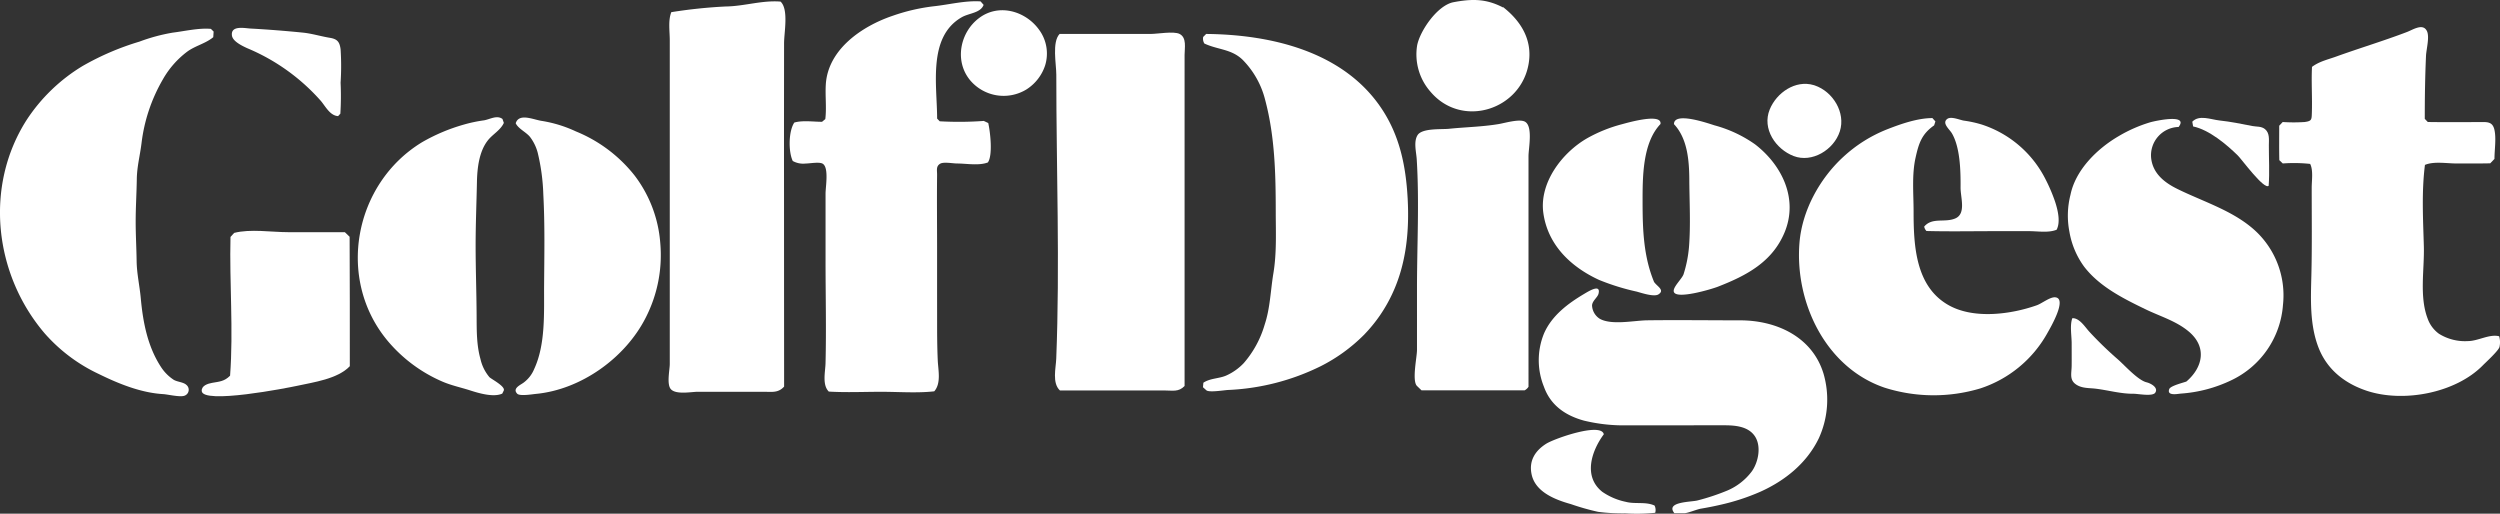 <svg id="Layer_1" data-name="Layer 1" xmlns="http://www.w3.org/2000/svg" viewBox="0 0 571.412 117.414">
  <rect x="0" y="0" width="571.412" height="117.414" fill="#333333" stroke="none"/>
  <defs>
    <style>
      .cls-1 {
        fill: #fff;
      }
    </style>
  </defs>
  <title>bcc22b39-413c-4bd3-8e15-041cd62f5e56</title>
  <path class="cls-1" d="M270.754,88.22c-1.362,1.442-2.753,1.021-4.711,1.022H242.258c-1.818-1.7-.924-5.089-.838-7.249.852-21.558.014-43.32.015-64.9,0-2.464-1.026-7.476.754-9.336h20.854c1.5,0,5.243-.678,6.57,0,1.68.858,1.141,3.21,1.141,4.775V88.22Z"/>
  <path class="cls-1" d="M557.458,76.285a11.226,11.226,0,0,0,6.627,1.676c2.336-.006,4.9-1.673,7.137-1.1a4.85,4.85,0,0,1,.089,2.359c-.069.8-3.152,3.6-3.809,4.272-6.242,6.368-18.238,8.623-26.622,5.8-5.031-1.694-9.076-4.889-11.009-10-1.961-5.187-1.711-10.874-1.574-16.32.168-6.7.074-13.4.078-20.1,0-1.6.388-3.962-.357-5.411a35.11,35.11,0,0,0-6.256-.1l-.79-.751c-.064-2.6-.02-5.216-.024-7.877l.8-.844a38.13,38.13,0,0,0,5.017,0c1.607-.222,1.591-.523,1.643-2.051.12-3.515-.141-7.041.035-10.555,1.694-1.261,3.581-1.654,5.509-2.35,5.37-1.938,10.845-3.578,16.18-5.613,1.434-.547,3.7-2.095,4.59-.194.629,1.34-.155,4.177-.22,5.608-.218,4.781-.284,9.648-.284,14.427l.691.723c3.869.061,7.741.022,11.611.021,1.776,0,3.158-.254,3.614,1.746.452,1.985.012,4.624.012,6.669l-.964,1.009c-2.591.055-5.183.034-7.775.033-2.182,0-5.115-.537-7.151.33-.786,6.179-.421,12.419-.25,18.624.148,5.341-1.072,11.467.889,16.557A7.279,7.279,0,0,0,557.458,76.285Z"/>
  <path class="cls-1" d="M189.436,89.5c-1.552-1.531-.8-4.514-.75-6.44.2-7.8.005-15.635.006-23.441q0-7.68,0-15.36c0-1.576.8-5.918-.637-6.83-.764-.486-3.03-.044-3.925-.051A4.909,4.909,0,0,1,181.2,36.8c-1.026-2.14-.973-6.822.35-8.786,1.885-.549,4.408-.174,6.338-.174l.748-.622c.315-2.615-.05-5.3.114-7.922.5-8.049,8.311-13.319,15.244-15.674a43.722,43.722,0,0,1,9.451-2.19c3.543-.384,7.1-1.331,10.684-1.112l.693.794c-.7,1.874-3.338,1.869-5.009,2.831-7.815,4.5-5.618,15.544-5.618,23.159l.589.618a77.854,77.854,0,0,0,10.076-.082l1.018.482c.469,2.077,1.067,7.329-.08,9-2.005.8-4.921.247-7.052.246-.9,0-3.056-.411-3.834.038-1.018.586-.715,1.506-.727,2.587-.064,5.563,0,11.131,0,16.695s0,11.13.005,16.694c0,3.005.013,6.012.148,9.015.1,2.209.808,5.208-.8,7.044-3.956.439-8.106.108-12.086.108S193.416,89.743,189.436,89.5Z"/>
  <path class="cls-1" d="M179.221,88.36c-1.358,1.512-2.831,1.186-4.759,1.186H159.511c-1.479,0-5.064.735-6.206-.632-.951-1.138-.22-4.424-.22-5.71q0-3.612,0-7.224,0-7.5,0-15,0-14.959,0-29.919,0-7.108,0-14.216,0-3.827,0-7.655c0-2.06-.406-4.476.351-6.408a113.648,113.648,0,0,1,12.426-1.3c4.224-.05,8.311-1.459,12.549-1.115,1.886,1.766.8,7.045.8,9.52q-.006,5.763-.012,11.526-.01,11.282,0,22.564Q179.205,66.165,179.221,88.36Z"/>
  <path class="cls-1" d="M48.206,6.6l.622.613L48.745,8.5c-1.751,1.444-4,1.918-5.869,3.241a20.644,20.644,0,0,0-5.654,6.412,38,38,0,0,0-4.867,14.505c-.345,2.876-1.045,5.359-1.088,8.3-.048,3.278-.263,6.547-.256,9.838.006,2.963.176,5.924.219,8.887.042,2.86.683,5.619.943,8.451.5,5.467,1.547,11.013,4.59,15.694A9.986,9.986,0,0,0,39.692,86.8c.812.5,2.237.525,2.909,1.173a1.435,1.435,0,0,1-.387,2.455c-.986.422-3.851-.285-4.911-.346-5.1-.294-10.256-2.4-14.693-4.585a37.813,37.813,0,0,1-12.377-9.277c-11.572-13.525-13.846-33.6-4.16-48.779A39.968,39.968,0,0,1,18.93,15.058,61.374,61.374,0,0,1,31.895,9.507a41.36,41.36,0,0,1,7.56-2.043C42.2,7.127,45.458,6.35,48.206,6.6Z"/>
  <path class="cls-1" d="M301.824,83.722a52.9,52.9,0,0,1-21.155,5.413c-.844.043-4.323.623-4.937.071l-.776-.7.095-1.029c1.592-1.062,3.622-.918,5.272-1.664A12.619,12.619,0,0,0,284.273,83a23.292,23.292,0,0,0,4.784-8.794c1.267-3.787,1.343-7.816,1.994-11.727.774-4.65.546-9.371.541-14.077-.009-8.593-.19-17.153-2.4-25.49a19.944,19.944,0,0,0-5.182-9.258c-2.582-2.485-5.66-2.261-8.735-3.709a2.075,2.075,0,0,1-.27-1.5l.678-.686c14.866.14,31.473,4,40.168,17.164,4.115,6.228,5.486,13.092,5.888,20.42.409,7.449-.315,14.958-3.489,21.753a33.923,33.923,0,0,1-6.544,9.488A38.263,38.263,0,0,1,301.824,83.722Z"/>
  <path class="cls-1" d="M441.681,26.99l.685.764-.292.9c-2.853,2-3.52,4.117-4.256,7.451-.859,3.891-.439,8.207-.438,12.165,0,7.8.393,17.353,8.2,21.589,5.725,3.1,14.08,2,19.986-.095,1.107-.393,2.953-1.872,4.124-1.813,2.98.15-1.08,7.036-1.839,8.373a27.225,27.225,0,0,1-15.226,12.456,37.031,37.031,0,0,1-21.805-.15c-13.567-4.563-20.642-19.553-19.519-33.169.608-7.374,4.62-14.65,10.023-19.611a32.194,32.194,0,0,1,9.991-6.286C434.426,28.347,438.264,26.99,441.681,26.99Z"/>
  <path class="cls-1" d="M362.031,96.137c-4.041-1.113-7.566-3.34-9.14-7.735a16.152,16.152,0,0,1,.015-12.178c1.783-4.105,5.5-6.872,9.22-9.076,1.027-.608,3.811-2.34,3.244-.03-.213.868-1.4,1.6-1.483,2.669a3.771,3.771,0,0,0,1.809,3.1c2.737,1.483,7.831.363,10.818.324,7.049-.092,14.1.007,21.15.007,8.34-.018,16.6,3.749,19.15,12.259a21.24,21.24,0,0,1-1.106,14.718c-2.745,5.674-7.731,9.682-13.4,12.219a49.663,49.663,0,0,1-9.021,2.949c-1.485.346-2.982.639-4.485.893-1.068.181-3.012,1.049-3.889,1.049h-2.2c-2.175-2.684,3.955-2.54,5.3-2.927a50.23,50.23,0,0,0,6.808-2.264,13.676,13.676,0,0,0,5.6-4.4c1.5-2.132,2.261-5.889.551-8.19-1.578-2.124-4.519-2.319-6.9-2.317-7.229,0-14.717.009-22.048.006A38.491,38.491,0,0,1,362.031,96.137Z"/>
  <path class="cls-1" d="M510,86.913a31.7,31.7,0,0,1-11.54,3.05c-.7.057-3.284.615-2.636-1.051.289-.743,3.294-1.466,3.909-1.709,3.756-3.209,4.782-7.879.534-11.433-2.862-2.4-6.5-3.448-9.812-5.049-5.115-2.473-10.622-5.208-14.129-9.817A18.883,18.883,0,0,1,473,52.992a19.232,19.232,0,0,1,.24-8.471c1.162-5.705,6.108-10.532,10.964-13.374a32.236,32.236,0,0,1,7.314-3.211c1.161-.321,8.816-2,6.434,1.085a6.475,6.475,0,0,0-6.271,7.161c.4,3.462,3.008,5.525,5.923,6.97,5.491,2.721,11.838,4.683,16.678,8.568a20.119,20.119,0,0,1,7.528,17.943A20.73,20.73,0,0,1,510,86.913Z"/>
  <path class="cls-1" d="M349.363,88.4a2.333,2.333,0,0,1-.869.81H324.9l-1.02-.983c-1.2-1.168-.008-6.606-.007-8.219q.005-7.029,0-14.057c0-9.787.548-19.75-.057-29.517-.1-1.66-.754-3.995.174-5.525,1.008-1.66,5.466-1.3,7.148-1.468,3.769-.388,7.63-.455,11.366-1.077,1.419-.232,4.768-1.249,6.036-.556,1.887,1.031.822,6.121.821,7.859q0,10.085,0,20.171Q349.361,72.123,349.363,88.4Z"/>
  <path class="cls-1" d="M114.847,27.192l.314.9c-.766,1.675-2.519,2.563-3.631,3.961-2.044,2.571-2.455,6.409-2.519,9.575-.1,4.826-.3,9.662-.3,14.489,0,5.367.2,10.7.227,16.057.018,3.3-.026,6.7.883,9.9a9.718,9.718,0,0,0,2.039,4.126c.456.464,3.747,2.128,3.273,3.088l-.334.676c-2,.918-5.417-.112-7.344-.732-2.136-.688-4.219-1.107-6.306-2a33.785,33.785,0,0,1-12.562-9.346c-11.8-14.144-7.678-35.935,7.891-45.386a42,42,0,0,1,9.549-4.028,32.549,32.549,0,0,1,4.575-.964C111.985,27.281,113.554,26.238,114.847,27.192Z"/>
  <path class="cls-1" d="M147.6,72.583c-4.632,9.172-14.747,16.476-25.138,17.452-.767.072-3.664.565-4.248-.051-1.156-1.218.74-1.98,1.483-2.543a7.3,7.3,0,0,0,2.4-3.1c2.639-5.689,2.218-12.953,2.264-19.119.051-6.9.192-13.861-.177-20.749a46.409,46.409,0,0,0-1.288-9.585,10.18,10.18,0,0,0-1.746-3.58c-.87-1.1-2.7-1.884-3.276-3.137.762-2.441,4.147-.764,6.056-.521a29.353,29.353,0,0,1,7.69,2.383,32.89,32.89,0,0,1,13.373,10.014,29.07,29.07,0,0,1,5.92,15.473A31.33,31.33,0,0,1,147.6,72.583Z"/>
  <path class="cls-1" d="M79.955,83.7c-2.741,2.917-8.341,3.676-12.073,4.49-2.025.442-21.621,4.3-21.776,1.163-.06-1.219,1.4-1.67,2.347-1.841,1.716-.309,2.8-.316,4.136-1.641.785-10.5-.166-21.193.095-31.718l.845-.922c3.694-.955,8.535-.163,12.341-.164H78.822l1.089,1.051C79.971,63.965,79.949,73.785,79.955,83.7Z"/>
  <path class="cls-1" d="M382.611,28.381c-.037-2.9,7.552-.277,9.281.273a29.226,29.226,0,0,1,9.252,4.335c6.188,4.769,9.939,12.5,6.729,20.173-2.83,6.768-8.768,9.856-15.233,12.372-1.421.553-9.551,2.994-10.066,1.152-.291-1.042,1.883-2.946,2.24-4.037a28.373,28.373,0,0,0,1.23-6.183c.4-5.079.1-10.343.072-15.439C386.089,36.69,385.7,31.651,382.611,28.381Z"/>
  <path class="cls-1" d="M378.061,64.446c.719,1.042,2.532,1.862.992,2.843-.992.632-3.889-.343-4.941-.631a52.836,52.836,0,0,1-8.612-2.675c-6.423-2.955-11.7-7.946-12.74-15.25-.991-6.968,4.305-13.867,10.023-17.143a33.5,33.5,0,0,1,7.952-3.2c1.473-.4,9.224-2.612,8.79-.037-4.131,4.338-4.089,12.194-4.088,17.877C375.44,52.468,375.655,58.631,378.061,64.446Z"/>
  <path class="cls-1" d="M332.236.5c4.219-.792,7.408-.813,11.287,1.194l.034-.067c4.022,3.142,6.664,7.367,5.883,12.642-1.6,10.825-15.253,15.206-22.455,6.726a12.9,12.9,0,0,1-3.068-10.667C324.589,7,328.549,1.192,332.236.5Z"/>
  <path class="cls-1" d="M469.71,46.062c.78,2.362,1.205,4.848.361,6.448-1.86.759-4.292.323-6.275.325l-8.193,0c-5.09,0-10.193.1-15.282-.037a1.933,1.933,0,0,1-.518-1.007c1.84-2.181,4.686-.835,7.1-1.863,2.542-1.081,1.194-4.794,1.213-7.058.031-3.664-.066-9.149-1.983-12.4-.554-.938-2.351-2.329-1.056-3.29.874-.649,2.817.225,3.773.389a25.855,25.855,0,0,1,4.12.9,24.947,24.947,0,0,1,14.547,12.467A38.022,38.022,0,0,1,469.71,46.062Z"/>
  <path class="cls-1" d="M237.461,6.749a9.164,9.164,0,0,1,1.422,8.188,10.3,10.3,0,0,1-4.255,5.493,10,10,0,0,1-12.91-2.114c-3.605-4.376-2.294-10.9,2.041-14.174C228.365.662,234.459,2.6,237.461,6.749Z"/>
  <path class="cls-1" d="M378.173,115.55a2.284,2.284,0,0,1,.147,1.656,40.948,40.948,0,0,1-6.836.13,43.844,43.844,0,0,1-6.218-.348,55.614,55.614,0,0,1-6.231-1.77c-3.516-.986-8.053-2.713-8.948-6.725-.7-3.136.778-5.481,3.349-7.088,1.9-1.186,12.556-4.927,13.137-2.142-2.8,3.782-4.77,9.612-.369,13.131a14.627,14.627,0,0,0,5.414,2.312C373.764,115.27,376.114,114.61,378.173,115.55Z"/>
  <path class="cls-1" d="M56.593,11.053c-1.74-.776-3.431-1.748-3.582-2.943-.3-2.384,2.95-1.656,4.265-1.585,3.944.213,8.005.536,11.934.928,2.073.207,4.143.857,6.2,1.191,1.719.28,2.213.959,2.437,2.6a59.077,59.077,0,0,1,0,7.661,64.837,64.837,0,0,1-.055,7.082c-.157.169-.353.378-.518.554-1.853-.11-2.888-2.24-3.937-3.478A46.181,46.181,0,0,0,56.593,11.053Z"/>
  <path class="cls-1" d="M414.558,19.454q.111.033.222.07c4.161,1.4,7.119,6.225,5.741,10.5-1.367,4.235-6.365,7.258-10.556,5.644-4.119-1.586-7.262-6.238-5.477-10.632C406.044,21.2,410.358,18.2,414.558,19.454Z"/>
  <path class="cls-1" d="M490.631,87.382c.952.231,2.767,1.2,1.979,2.376-.62.922-3.926.233-4.95.242-2.934.027-5.756-.807-8.646-1.158-1.46-.178-3.005-.058-4.316-.847-1.791-1.078-1.207-2.557-1.189-4.422.016-1.7,0-3.4,0-5.107s-.45-4.14.156-5.742c1.644-.064,2.9,2.028,3.88,3.093a81.656,81.656,0,0,0,6.512,6.311C485.583,83.455,488.632,86.9,490.631,87.382Z"/>
  <path class="cls-1" d="M501.27,28.9l-.192-1.08c1.582-1.657,4.219-.5,6.241-.282,2.582.28,4.912.758,7.435,1.258,1.041.206,2.1.02,2.951.723,1.1.913.882,2.413.877,3.68-.011,3.071.184,6.191-.044,9.254-1,1.03-6.171-6.041-7.034-6.892C508.942,33.032,504.926,29.662,501.27,28.9Z"/>
</svg>
